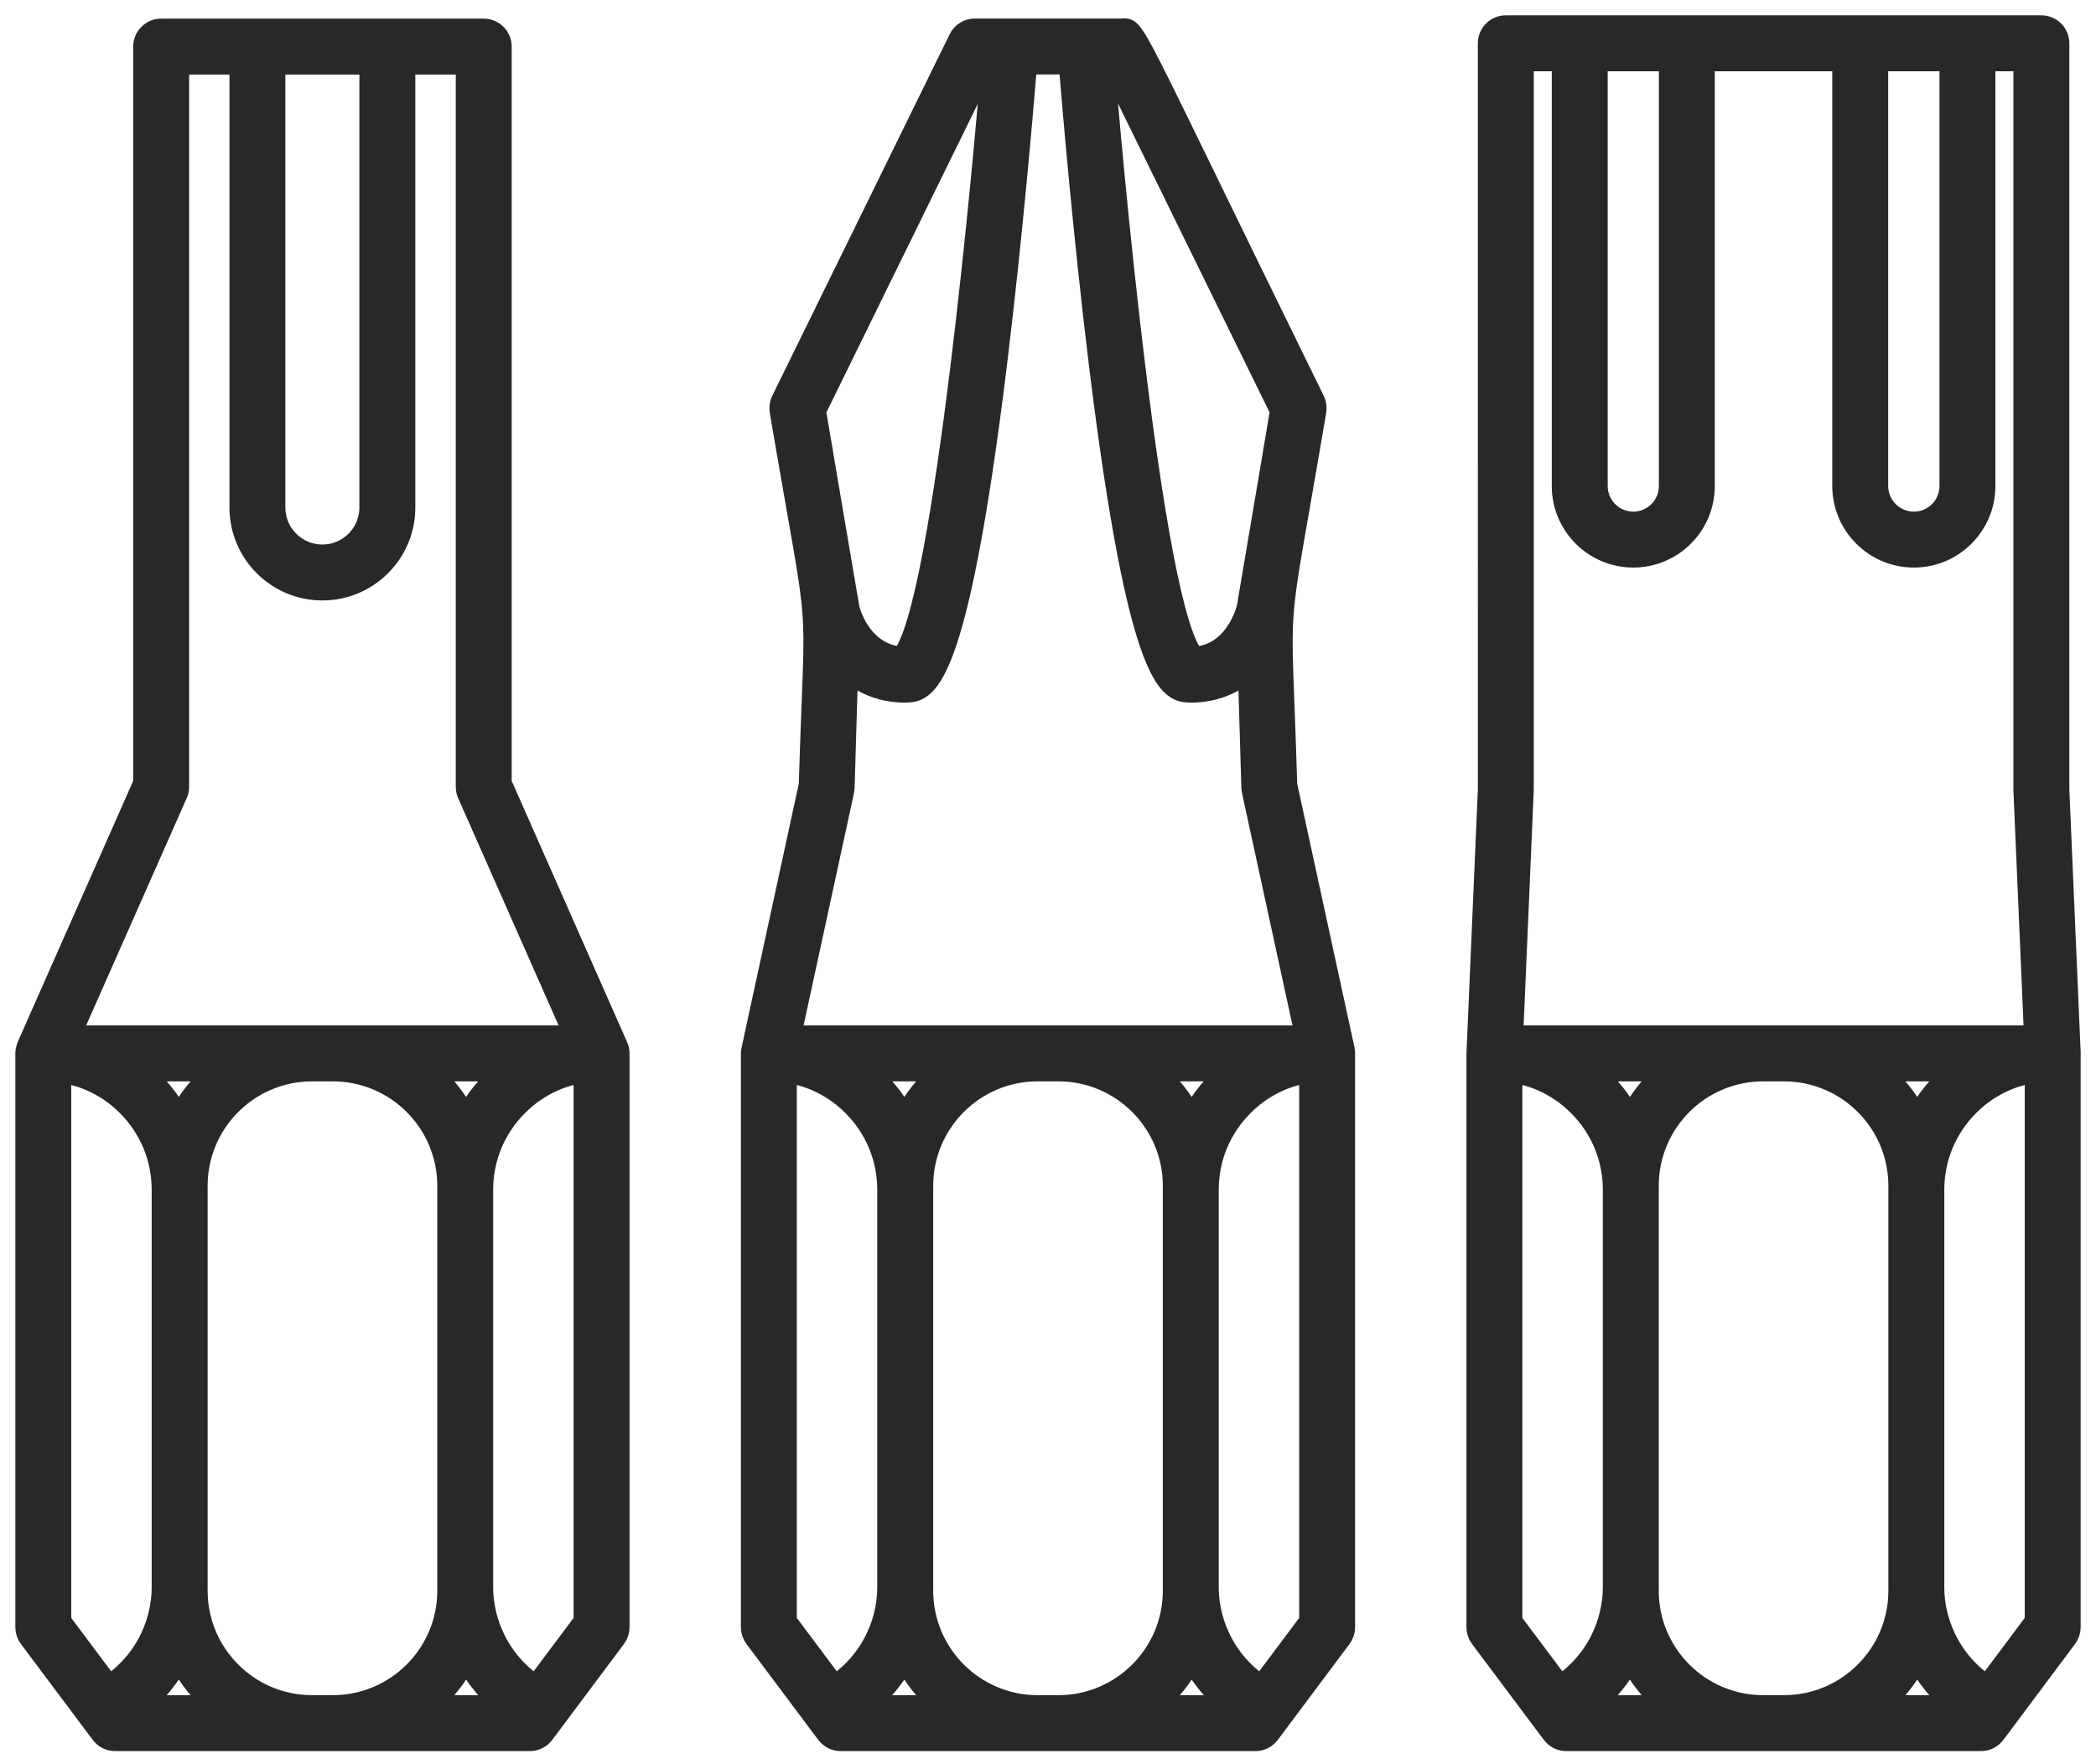 <?xml version="1.0" encoding="UTF-8"?>
<svg xmlns="http://www.w3.org/2000/svg" width="82" height="69" viewBox="0 0 82 69" fill="none">
  <mask id="path-1-outside-1_244_3752" maskUnits="userSpaceOnUse" x="7.62939e-06" y="0" width="82" height="69" fill="black">
    <rect fill="white" x="7.62939e-06" width="82" height="69"></rect>
    <path d="M3.526 67.265L3.528 67.267L3.949 67.829C4.014 67.916 4.098 67.986 4.194 68.034C4.29 68.082 4.397 68.107 4.504 68.107H20.729C20.948 68.107 21.155 68.003 21.286 67.827L24.09 64.076C24.18 63.956 24.229 63.81 24.229 63.66V41.211C24.229 41.105 24.203 41.005 24.161 40.915L19.618 30.635V1.823C19.618 1.639 19.545 1.462 19.415 1.332C19.285 1.202 19.108 1.129 18.924 1.129H6.305C6.121 1.129 5.945 1.202 5.815 1.332C5.685 1.462 5.611 1.639 5.611 1.823V30.634L1.057 40.93C1.051 40.944 1.049 40.96 1.044 40.975C1.032 41.008 1.021 41.041 1.013 41.075C1.008 41.105 1.007 41.135 1.004 41.165C1.003 41.181 1 41.195 1 41.21V63.66C1 63.81 1.049 63.956 1.138 64.076L3.526 67.265ZM5.532 66.72C6.131 66.225 6.63 65.619 7 64.935C7.355 65.617 7.84 66.224 8.427 66.72H5.532ZM5.956 42.285C5.823 42.152 5.683 42.025 5.538 41.905H8.427C7.84 42.4 7.356 43.005 7.001 43.686C6.722 43.171 6.37 42.699 5.956 42.285ZM13.022 66.718H12.208C9.735 66.718 7.723 64.707 7.723 62.233V46.39C7.723 43.917 9.735 41.905 12.208 41.905H13.022C15.495 41.905 17.507 43.917 17.507 46.39V62.233C17.507 64.707 15.494 66.718 13.022 66.718ZM16.803 41.905H19.69C19.094 42.399 18.597 43.003 18.228 43.685C17.873 43.005 17.389 42.4 16.803 41.905ZM16.802 66.72C17.39 66.224 17.875 65.618 18.23 64.936C18.599 65.619 19.098 66.225 19.697 66.72H16.802ZM22.841 63.429L20.961 65.941C20.074 65.349 19.418 64.47 19.104 63.451C18.964 63.007 18.893 62.544 18.894 62.079V46.546C18.894 45.308 19.377 44.143 20.256 43.264C20.953 42.56 21.861 42.101 22.841 41.956V63.429ZM10.764 2.517H14.46V19.856C14.46 20.875 13.631 21.703 12.612 21.703C11.593 21.703 10.764 20.875 10.764 19.856V2.517ZM6.939 31.062C6.979 30.973 6.999 30.878 6.999 30.781V2.517H9.377V19.856C9.377 21.64 10.828 23.091 12.612 23.091C14.396 23.091 15.848 21.64 15.848 19.856V2.517H18.231V30.781C18.231 30.878 18.251 30.973 18.29 31.062L22.468 40.517H2.757L6.939 31.062ZM2.387 41.956C3.368 42.101 4.276 42.56 4.974 43.265C5.406 43.695 5.749 44.206 5.983 44.769C6.216 45.332 6.336 45.936 6.334 46.546V62.079C6.335 62.546 6.263 63.011 6.123 63.457C5.812 64.472 5.149 65.352 4.267 65.941L2.387 63.429L2.387 41.956ZM31.911 67.265L31.913 67.267L32.334 67.829C32.399 67.915 32.483 67.985 32.579 68.034C32.675 68.082 32.782 68.107 32.889 68.107H49.114C49.334 68.107 49.541 68.003 49.671 67.827L52.476 64.076C52.566 63.956 52.614 63.81 52.614 63.66V41.233C52.617 41.176 52.612 41.119 52.6 41.064L50.35 30.709C50.109 22.466 49.849 25.802 51.489 16.084C51.513 15.94 51.492 15.793 51.428 15.663C43.951 0.424 44.48 1.125 43.862 1.125H38.136C37.872 1.125 37.63 1.275 37.514 1.513L30.571 15.663C30.507 15.793 30.485 15.941 30.51 16.084C32.156 25.791 31.896 22.455 31.65 30.705L29.408 41.045C29.395 41.098 29.385 41.153 29.385 41.211V63.66C29.385 63.81 29.434 63.956 29.524 64.076L31.911 67.265ZM33.917 66.72C34.517 66.225 35.015 65.619 35.385 64.935C35.74 65.617 36.225 66.224 36.813 66.72H33.917ZM34.342 42.285C34.208 42.152 34.069 42.025 33.923 41.905H36.812C36.225 42.4 35.741 43.005 35.386 43.686C35.108 43.171 34.756 42.699 34.342 42.285ZM41.407 66.718H40.594C38.121 66.718 36.109 64.707 36.109 62.233V46.39C36.109 43.917 38.121 41.905 40.594 41.905H41.407C43.88 41.905 45.892 43.917 45.892 46.39V46.541L45.892 46.546V62.079L45.892 62.085V62.233C45.892 64.707 43.88 66.718 41.407 66.718ZM45.189 41.905H48.076C47.479 42.399 46.983 43.003 46.614 43.685C46.259 43.005 45.775 42.4 45.189 41.905ZM45.188 66.72C45.776 66.224 46.26 65.618 46.615 64.936C46.985 65.619 47.483 66.225 48.083 66.72H45.188ZM51.227 63.429L49.346 65.941C48.459 65.349 47.803 64.47 47.489 63.451C47.349 63.007 47.278 62.544 47.279 62.079V46.546C47.279 45.308 47.762 44.143 48.641 43.264C49.338 42.56 50.246 42.101 51.227 41.956V63.429H51.227ZM43.43 2.512L50.084 16.073C50.074 16.133 48.794 23.726 48.779 23.785C48.76 23.862 48.31 25.61 46.727 25.696C45.045 23.894 43.403 5.021 43.211 2.512H43.43ZM38.569 2.512H38.783C38.585 5.112 36.932 23.905 35.271 25.695C34.248 25.64 33.526 24.824 33.239 23.856C33.217 23.782 31.928 16.148 31.915 16.073L38.569 2.512ZM33.019 30.939C33.028 30.897 33.033 30.845 33.034 30.802L33.17 26.259C33.719 26.738 34.451 27.086 35.393 27.086C36.202 27.086 37.425 27.086 39.003 14.19C39.607 9.245 40.032 4.249 40.173 2.512H41.82C41.961 4.249 42.387 9.245 42.992 14.19C44.57 27.086 45.795 27.086 46.605 27.086C47.548 27.086 48.279 26.738 48.829 26.258L48.964 30.791C48.964 30.841 48.969 30.89 48.98 30.939L51.062 40.517H30.942L33.019 30.939ZM30.773 41.956C31.754 42.101 32.662 42.56 33.36 43.265C33.792 43.695 34.135 44.206 34.368 44.769C34.602 45.332 34.721 45.936 34.72 46.546V62.079C34.72 62.548 34.649 63.01 34.509 63.457C34.198 64.472 33.535 65.352 32.653 65.941L30.773 63.429V41.956ZM60.297 67.265L60.299 67.267L60.72 67.829C60.785 67.916 60.868 67.986 60.965 68.034C61.061 68.082 61.167 68.107 61.275 68.107H77.5C77.719 68.107 77.926 68.003 78.057 67.827L80.861 64.076C80.951 63.956 81 63.81 81 63.66V41.211L80.999 41.201C80.999 41.194 81 41.188 81 41.181L80.557 30.896V1.694C80.557 1.51 80.484 1.333 80.354 1.203C80.224 1.073 80.047 1 79.863 1H58.91C58.726 1 58.55 1.073 58.419 1.203C58.289 1.333 58.216 1.51 58.216 1.694L58.217 30.881L57.773 41.181L57.773 41.187C57.773 41.195 57.77 41.203 57.77 41.211V63.66C57.77 63.81 57.819 63.956 57.909 64.076L60.297 67.265ZM62.302 66.72C62.902 66.225 63.401 65.619 63.77 64.935C64.125 65.617 64.61 66.224 65.198 66.72H62.302ZM62.727 42.285C62.594 42.152 62.454 42.025 62.309 41.905H65.197C64.611 42.4 64.127 43.005 63.772 43.686C63.493 43.171 63.141 42.699 62.727 42.285ZM69.793 66.718H68.979C66.506 66.718 64.494 64.707 64.494 62.233V46.39C64.494 43.917 66.506 41.905 68.979 41.905H69.793C72.266 41.905 74.277 43.917 74.277 46.39V62.233C74.277 64.707 72.266 66.718 69.793 66.718ZM73.574 41.905H76.461C75.865 42.399 75.368 43.004 74.999 43.685C74.645 43.005 74.16 42.4 73.574 41.905ZM73.573 66.72C74.161 66.224 74.646 65.618 75.001 64.936C75.37 65.619 75.869 66.225 76.468 66.72H73.573ZM79.612 63.429L77.732 65.941C76.845 65.349 76.189 64.47 75.875 63.452C75.735 63.007 75.664 62.544 75.665 62.079V46.546C75.665 45.308 76.148 44.143 77.026 43.264C77.724 42.56 78.631 42.101 79.612 41.956V63.429ZM73.469 2.387H76.277V19.016C76.276 19.387 76.129 19.743 75.866 20.006C75.603 20.268 75.247 20.416 74.876 20.417C74.503 20.416 74.146 20.268 73.882 20.004C73.618 19.741 73.47 19.383 73.47 19.011V2.387H73.469ZM62.497 2.387H65.299V19.016C65.298 19.387 65.151 19.743 64.888 20.006C64.625 20.268 64.269 20.416 63.898 20.417C63.526 20.416 63.17 20.268 62.908 20.006C62.645 19.743 62.497 19.387 62.497 19.016V2.387H62.497ZM59.604 30.911V2.387H61.109V19.016C61.109 20.553 62.36 21.804 63.898 21.804C65.435 21.804 66.686 20.553 66.686 19.016V2.387H72.082V19.011C72.082 20.551 73.335 21.804 74.875 21.804C76.413 21.804 77.664 20.553 77.664 19.016V2.387H79.169V30.911L79.17 30.941L79.583 40.517H59.19L59.604 30.911ZM59.158 41.956C60.139 42.101 61.047 42.56 61.745 43.265C62.178 43.695 62.52 44.206 62.754 44.769C62.987 45.332 63.107 45.936 63.106 46.546V62.079C63.106 62.546 63.035 63.011 62.894 63.457C62.583 64.472 61.92 65.352 61.038 65.941L59.158 63.429L59.158 41.956Z"></path>
  </mask>
  <path d="M3.526 67.265L3.528 67.267L3.949 67.829C4.014 67.916 4.098 67.986 4.194 68.034C4.29 68.082 4.397 68.107 4.504 68.107H20.729C20.948 68.107 21.155 68.003 21.286 67.827L24.09 64.076C24.18 63.956 24.229 63.81 24.229 63.66V41.211C24.229 41.105 24.203 41.005 24.161 40.915L19.618 30.635V1.823C19.618 1.639 19.545 1.462 19.415 1.332C19.285 1.202 19.108 1.129 18.924 1.129H6.305C6.121 1.129 5.945 1.202 5.815 1.332C5.685 1.462 5.611 1.639 5.611 1.823V30.634L1.057 40.93C1.051 40.944 1.049 40.96 1.044 40.975C1.032 41.008 1.021 41.041 1.013 41.075C1.008 41.105 1.007 41.135 1.004 41.165C1.003 41.181 1 41.195 1 41.21V63.66C1 63.81 1.049 63.956 1.138 64.076L3.526 67.265ZM5.532 66.72C6.131 66.225 6.63 65.619 7 64.935C7.355 65.617 7.84 66.224 8.427 66.72H5.532ZM5.956 42.285C5.823 42.152 5.683 42.025 5.538 41.905H8.427C7.84 42.4 7.356 43.005 7.001 43.686C6.722 43.171 6.37 42.699 5.956 42.285ZM13.022 66.718H12.208C9.735 66.718 7.723 64.707 7.723 62.233V46.39C7.723 43.917 9.735 41.905 12.208 41.905H13.022C15.495 41.905 17.507 43.917 17.507 46.39V62.233C17.507 64.707 15.494 66.718 13.022 66.718ZM16.803 41.905H19.69C19.094 42.399 18.597 43.003 18.228 43.685C17.873 43.005 17.389 42.4 16.803 41.905ZM16.802 66.72C17.39 66.224 17.875 65.618 18.23 64.936C18.599 65.619 19.098 66.225 19.697 66.72H16.802ZM22.841 63.429L20.961 65.941C20.074 65.349 19.418 64.47 19.104 63.451C18.964 63.007 18.893 62.544 18.894 62.079V46.546C18.894 45.308 19.377 44.143 20.256 43.264C20.953 42.56 21.861 42.101 22.841 41.956V63.429ZM10.764 2.517H14.46V19.856C14.46 20.875 13.631 21.703 12.612 21.703C11.593 21.703 10.764 20.875 10.764 19.856V2.517ZM6.939 31.062C6.979 30.973 6.999 30.878 6.999 30.781V2.517H9.377V19.856C9.377 21.64 10.828 23.091 12.612 23.091C14.396 23.091 15.848 21.64 15.848 19.856V2.517H18.231V30.781C18.231 30.878 18.251 30.973 18.29 31.062L22.468 40.517H2.757L6.939 31.062ZM2.387 41.956C3.368 42.101 4.276 42.56 4.974 43.265C5.406 43.695 5.749 44.206 5.983 44.769C6.216 45.332 6.336 45.936 6.334 46.546V62.079C6.335 62.546 6.263 63.011 6.123 63.457C5.812 64.472 5.149 65.352 4.267 65.941L2.387 63.429L2.387 41.956ZM31.911 67.265L31.913 67.267L32.334 67.829C32.399 67.915 32.483 67.985 32.579 68.034C32.675 68.082 32.782 68.107 32.889 68.107H49.114C49.334 68.107 49.541 68.003 49.671 67.827L52.476 64.076C52.566 63.956 52.614 63.81 52.614 63.66V41.233C52.617 41.176 52.612 41.119 52.6 41.064L50.35 30.709C50.109 22.466 49.849 25.802 51.489 16.084C51.513 15.94 51.492 15.793 51.428 15.663C43.951 0.424 44.48 1.125 43.862 1.125H38.136C37.872 1.125 37.63 1.275 37.514 1.513L30.571 15.663C30.507 15.793 30.485 15.941 30.51 16.084C32.156 25.791 31.896 22.455 31.65 30.705L29.408 41.045C29.395 41.098 29.385 41.153 29.385 41.211V63.66C29.385 63.81 29.434 63.956 29.524 64.076L31.911 67.265ZM33.917 66.72C34.517 66.225 35.015 65.619 35.385 64.935C35.74 65.617 36.225 66.224 36.813 66.72H33.917ZM34.342 42.285C34.208 42.152 34.069 42.025 33.923 41.905H36.812C36.225 42.4 35.741 43.005 35.386 43.686C35.108 43.171 34.756 42.699 34.342 42.285ZM41.407 66.718H40.594C38.121 66.718 36.109 64.707 36.109 62.233V46.39C36.109 43.917 38.121 41.905 40.594 41.905H41.407C43.88 41.905 45.892 43.917 45.892 46.39V46.541L45.892 46.546V62.079L45.892 62.085V62.233C45.892 64.707 43.88 66.718 41.407 66.718ZM45.189 41.905H48.076C47.479 42.399 46.983 43.003 46.614 43.685C46.259 43.005 45.775 42.4 45.189 41.905ZM45.188 66.72C45.776 66.224 46.26 65.618 46.615 64.936C46.985 65.619 47.483 66.225 48.083 66.72H45.188ZM51.227 63.429L49.346 65.941C48.459 65.349 47.803 64.47 47.489 63.451C47.349 63.007 47.278 62.544 47.279 62.079V46.546C47.279 45.308 47.762 44.143 48.641 43.264C49.338 42.56 50.246 42.101 51.227 41.956V63.429H51.227ZM43.43 2.512L50.084 16.073C50.074 16.133 48.794 23.726 48.779 23.785C48.76 23.862 48.31 25.61 46.727 25.696C45.045 23.894 43.403 5.021 43.211 2.512H43.43ZM38.569 2.512H38.783C38.585 5.112 36.932 23.905 35.271 25.695C34.248 25.64 33.526 24.824 33.239 23.856C33.217 23.782 31.928 16.148 31.915 16.073L38.569 2.512ZM33.019 30.939C33.028 30.897 33.033 30.845 33.034 30.802L33.17 26.259C33.719 26.738 34.451 27.086 35.393 27.086C36.202 27.086 37.425 27.086 39.003 14.19C39.607 9.245 40.032 4.249 40.173 2.512H41.82C41.961 4.249 42.387 9.245 42.992 14.19C44.57 27.086 45.795 27.086 46.605 27.086C47.548 27.086 48.279 26.738 48.829 26.258L48.964 30.791C48.964 30.841 48.969 30.89 48.98 30.939L51.062 40.517H30.942L33.019 30.939ZM30.773 41.956C31.754 42.101 32.662 42.56 33.36 43.265C33.792 43.695 34.135 44.206 34.368 44.769C34.602 45.332 34.721 45.936 34.72 46.546V62.079C34.72 62.548 34.649 63.01 34.509 63.457C34.198 64.472 33.535 65.352 32.653 65.941L30.773 63.429V41.956ZM60.297 67.265L60.299 67.267L60.72 67.829C60.785 67.916 60.868 67.986 60.965 68.034C61.061 68.082 61.167 68.107 61.275 68.107H77.5C77.719 68.107 77.926 68.003 78.057 67.827L80.861 64.076C80.951 63.956 81 63.81 81 63.66V41.211L80.999 41.201C80.999 41.194 81 41.188 81 41.181L80.557 30.896V1.694C80.557 1.51 80.484 1.333 80.354 1.203C80.224 1.073 80.047 1 79.863 1H58.91C58.726 1 58.55 1.073 58.419 1.203C58.289 1.333 58.216 1.51 58.216 1.694L58.217 30.881L57.773 41.181L57.773 41.187C57.773 41.195 57.77 41.203 57.77 41.211V63.66C57.77 63.81 57.819 63.956 57.909 64.076L60.297 67.265ZM62.302 66.72C62.902 66.225 63.401 65.619 63.77 64.935C64.125 65.617 64.61 66.224 65.198 66.72H62.302ZM62.727 42.285C62.594 42.152 62.454 42.025 62.309 41.905H65.197C64.611 42.4 64.127 43.005 63.772 43.686C63.493 43.171 63.141 42.699 62.727 42.285ZM69.793 66.718H68.979C66.506 66.718 64.494 64.707 64.494 62.233V46.39C64.494 43.917 66.506 41.905 68.979 41.905H69.793C72.266 41.905 74.277 43.917 74.277 46.39V62.233C74.277 64.707 72.266 66.718 69.793 66.718ZM73.574 41.905H76.461C75.865 42.399 75.368 43.004 74.999 43.685C74.645 43.005 74.16 42.4 73.574 41.905ZM73.573 66.72C74.161 66.224 74.646 65.618 75.001 64.936C75.37 65.619 75.869 66.225 76.468 66.72H73.573ZM79.612 63.429L77.732 65.941C76.845 65.349 76.189 64.47 75.875 63.452C75.735 63.007 75.664 62.544 75.665 62.079V46.546C75.665 45.308 76.148 44.143 77.026 43.264C77.724 42.56 78.631 42.101 79.612 41.956V63.429ZM73.469 2.387H76.277V19.016C76.276 19.387 76.129 19.743 75.866 20.006C75.603 20.268 75.247 20.416 74.876 20.417C74.503 20.416 74.146 20.268 73.882 20.004C73.618 19.741 73.47 19.383 73.47 19.011V2.387H73.469ZM62.497 2.387H65.299V19.016C65.298 19.387 65.151 19.743 64.888 20.006C64.625 20.268 64.269 20.416 63.898 20.417C63.526 20.416 63.17 20.268 62.908 20.006C62.645 19.743 62.497 19.387 62.497 19.016V2.387H62.497ZM59.604 30.911V2.387H61.109V19.016C61.109 20.553 62.36 21.804 63.898 21.804C65.435 21.804 66.686 20.553 66.686 19.016V2.387H72.082V19.011C72.082 20.551 73.335 21.804 74.875 21.804C76.413 21.804 77.664 20.553 77.664 19.016V2.387H79.169V30.911L79.17 30.941L79.583 40.517H59.19L59.604 30.911ZM59.158 41.956C60.139 42.101 61.047 42.56 61.745 43.265C62.178 43.695 62.52 44.206 62.754 44.769C62.987 45.332 63.107 45.936 63.106 46.546V62.079C63.106 62.546 63.035 63.011 62.894 63.457C62.583 64.472 61.92 65.352 61.038 65.941L59.158 63.429L59.158 41.956Z" fill="#282828"></path>
  <path d="M3.526 67.265L3.528 67.267L3.949 67.829C4.014 67.916 4.098 67.986 4.194 68.034C4.29 68.082 4.397 68.107 4.504 68.107H20.729C20.948 68.107 21.155 68.003 21.286 67.827L24.09 64.076C24.18 63.956 24.229 63.81 24.229 63.66V41.211C24.229 41.105 24.203 41.005 24.161 40.915L19.618 30.635V1.823C19.618 1.639 19.545 1.462 19.415 1.332C19.285 1.202 19.108 1.129 18.924 1.129H6.305C6.121 1.129 5.945 1.202 5.815 1.332C5.685 1.462 5.611 1.639 5.611 1.823V30.634L1.057 40.93C1.051 40.944 1.049 40.96 1.044 40.975C1.032 41.008 1.021 41.041 1.013 41.075C1.008 41.105 1.007 41.135 1.004 41.165C1.003 41.181 1 41.195 1 41.21V63.66C1 63.81 1.049 63.956 1.138 64.076L3.526 67.265ZM5.532 66.72C6.131 66.225 6.63 65.619 7 64.935C7.355 65.617 7.84 66.224 8.427 66.72H5.532ZM5.956 42.285C5.823 42.152 5.683 42.025 5.538 41.905H8.427C7.84 42.4 7.356 43.005 7.001 43.686C6.722 43.171 6.37 42.699 5.956 42.285ZM13.022 66.718H12.208C9.735 66.718 7.723 64.707 7.723 62.233V46.39C7.723 43.917 9.735 41.905 12.208 41.905H13.022C15.495 41.905 17.507 43.917 17.507 46.39V62.233C17.507 64.707 15.494 66.718 13.022 66.718ZM16.803 41.905H19.69C19.094 42.399 18.597 43.003 18.228 43.685C17.873 43.005 17.389 42.4 16.803 41.905ZM16.802 66.72C17.39 66.224 17.875 65.618 18.23 64.936C18.599 65.619 19.098 66.225 19.697 66.72H16.802ZM22.841 63.429L20.961 65.941C20.074 65.349 19.418 64.47 19.104 63.451C18.964 63.007 18.893 62.544 18.894 62.079V46.546C18.894 45.308 19.377 44.143 20.256 43.264C20.953 42.56 21.861 42.101 22.841 41.956V63.429ZM10.764 2.517H14.46V19.856C14.46 20.875 13.631 21.703 12.612 21.703C11.593 21.703 10.764 20.875 10.764 19.856V2.517ZM6.939 31.062C6.979 30.973 6.999 30.878 6.999 30.781V2.517H9.377V19.856C9.377 21.64 10.828 23.091 12.612 23.091C14.396 23.091 15.848 21.64 15.848 19.856V2.517H18.231V30.781C18.231 30.878 18.251 30.973 18.29 31.062L22.468 40.517H2.757L6.939 31.062ZM2.387 41.956C3.368 42.101 4.276 42.56 4.974 43.265C5.406 43.695 5.749 44.206 5.983 44.769C6.216 45.332 6.336 45.936 6.334 46.546V62.079C6.335 62.546 6.263 63.011 6.123 63.457C5.812 64.472 5.149 65.352 4.267 65.941L2.387 63.429L2.387 41.956ZM31.911 67.265L31.913 67.267L32.334 67.829C32.399 67.915 32.483 67.985 32.579 68.034C32.675 68.082 32.782 68.107 32.889 68.107H49.114C49.334 68.107 49.541 68.003 49.671 67.827L52.476 64.076C52.566 63.956 52.614 63.81 52.614 63.66V41.233C52.617 41.176 52.612 41.119 52.6 41.064L50.35 30.709C50.109 22.466 49.849 25.802 51.489 16.084C51.513 15.94 51.492 15.793 51.428 15.663C43.951 0.424 44.48 1.125 43.862 1.125H38.136C37.872 1.125 37.63 1.275 37.514 1.513L30.571 15.663C30.507 15.793 30.485 15.941 30.51 16.084C32.156 25.791 31.896 22.455 31.65 30.705L29.408 41.045C29.395 41.098 29.385 41.153 29.385 41.211V63.66C29.385 63.81 29.434 63.956 29.524 64.076L31.911 67.265ZM33.917 66.72C34.517 66.225 35.015 65.619 35.385 64.935C35.74 65.617 36.225 66.224 36.813 66.72H33.917ZM34.342 42.285C34.208 42.152 34.069 42.025 33.923 41.905H36.812C36.225 42.4 35.741 43.005 35.386 43.686C35.108 43.171 34.756 42.699 34.342 42.285ZM41.407 66.718H40.594C38.121 66.718 36.109 64.707 36.109 62.233V46.39C36.109 43.917 38.121 41.905 40.594 41.905H41.407C43.88 41.905 45.892 43.917 45.892 46.39V46.541L45.892 46.546V62.079L45.892 62.085V62.233C45.892 64.707 43.88 66.718 41.407 66.718ZM45.189 41.905H48.076C47.479 42.399 46.983 43.003 46.614 43.685C46.259 43.005 45.775 42.4 45.189 41.905ZM45.188 66.72C45.776 66.224 46.26 65.618 46.615 64.936C46.985 65.619 47.483 66.225 48.083 66.72H45.188ZM51.227 63.429L49.346 65.941C48.459 65.349 47.803 64.47 47.489 63.451C47.349 63.007 47.278 62.544 47.279 62.079V46.546C47.279 45.308 47.762 44.143 48.641 43.264C49.338 42.56 50.246 42.101 51.227 41.956V63.429H51.227ZM43.43 2.512L50.084 16.073C50.074 16.133 48.794 23.726 48.779 23.785C48.76 23.862 48.31 25.61 46.727 25.696C45.045 23.894 43.403 5.021 43.211 2.512H43.43ZM38.569 2.512H38.783C38.585 5.112 36.932 23.905 35.271 25.695C34.248 25.64 33.526 24.824 33.239 23.856C33.217 23.782 31.928 16.148 31.915 16.073L38.569 2.512ZM33.019 30.939C33.028 30.897 33.033 30.845 33.034 30.802L33.17 26.259C33.719 26.738 34.451 27.086 35.393 27.086C36.202 27.086 37.425 27.086 39.003 14.19C39.607 9.245 40.032 4.249 40.173 2.512H41.82C41.961 4.249 42.387 9.245 42.992 14.19C44.57 27.086 45.795 27.086 46.605 27.086C47.548 27.086 48.279 26.738 48.829 26.258L48.964 30.791C48.964 30.841 48.969 30.89 48.98 30.939L51.062 40.517H30.942L33.019 30.939ZM30.773 41.956C31.754 42.101 32.662 42.56 33.36 43.265C33.792 43.695 34.135 44.206 34.368 44.769C34.602 45.332 34.721 45.936 34.72 46.546V62.079C34.72 62.548 34.649 63.01 34.509 63.457C34.198 64.472 33.535 65.352 32.653 65.941L30.773 63.429V41.956ZM60.297 67.265L60.299 67.267L60.72 67.829C60.785 67.916 60.868 67.986 60.965 68.034C61.061 68.082 61.167 68.107 61.275 68.107H77.5C77.719 68.107 77.926 68.003 78.057 67.827L80.861 64.076C80.951 63.956 81 63.81 81 63.66V41.211L80.999 41.201C80.999 41.194 81 41.188 81 41.181L80.557 30.896V1.694C80.557 1.51 80.484 1.333 80.354 1.203C80.224 1.073 80.047 1 79.863 1H58.91C58.726 1 58.55 1.073 58.419 1.203C58.289 1.333 58.216 1.51 58.216 1.694L58.217 30.881L57.773 41.181L57.773 41.187C57.773 41.195 57.77 41.203 57.77 41.211V63.66C57.77 63.81 57.819 63.956 57.909 64.076L60.297 67.265ZM62.302 66.72C62.902 66.225 63.401 65.619 63.77 64.935C64.125 65.617 64.61 66.224 65.198 66.72H62.302ZM62.727 42.285C62.594 42.152 62.454 42.025 62.309 41.905H65.197C64.611 42.4 64.127 43.005 63.772 43.686C63.493 43.171 63.141 42.699 62.727 42.285ZM69.793 66.718H68.979C66.506 66.718 64.494 64.707 64.494 62.233V46.39C64.494 43.917 66.506 41.905 68.979 41.905H69.793C72.266 41.905 74.277 43.917 74.277 46.39V62.233C74.277 64.707 72.266 66.718 69.793 66.718ZM73.574 41.905H76.461C75.865 42.399 75.368 43.004 74.999 43.685C74.645 43.005 74.16 42.4 73.574 41.905ZM73.573 66.72C74.161 66.224 74.646 65.618 75.001 64.936C75.37 65.619 75.869 66.225 76.468 66.72H73.573ZM79.612 63.429L77.732 65.941C76.845 65.349 76.189 64.47 75.875 63.452C75.735 63.007 75.664 62.544 75.665 62.079V46.546C75.665 45.308 76.148 44.143 77.026 43.264C77.724 42.56 78.631 42.101 79.612 41.956V63.429ZM73.469 2.387H76.277V19.016C76.276 19.387 76.129 19.743 75.866 20.006C75.603 20.268 75.247 20.416 74.876 20.417C74.503 20.416 74.146 20.268 73.882 20.004C73.618 19.741 73.47 19.383 73.47 19.011V2.387H73.469ZM62.497 2.387H65.299V19.016C65.298 19.387 65.151 19.743 64.888 20.006C64.625 20.268 64.269 20.416 63.898 20.417C63.526 20.416 63.17 20.268 62.908 20.006C62.645 19.743 62.497 19.387 62.497 19.016V2.387H62.497ZM59.604 30.911V2.387H61.109V19.016C61.109 20.553 62.36 21.804 63.898 21.804C65.435 21.804 66.686 20.553 66.686 19.016V2.387H72.082V19.011C72.082 20.551 73.335 21.804 74.875 21.804C76.413 21.804 77.664 20.553 77.664 19.016V2.387H79.169V30.911L79.17 30.941L79.583 40.517H59.19L59.604 30.911ZM59.158 41.956C60.139 42.101 61.047 42.56 61.745 43.265C62.178 43.695 62.52 44.206 62.754 44.769C62.987 45.332 63.107 45.936 63.106 46.546V62.079C63.106 62.546 63.035 63.011 62.894 63.457C62.583 64.472 61.92 65.352 61.038 65.941L59.158 63.429L59.158 41.956Z" stroke="#282828" stroke-width="0.8" mask="url(#path-1-outside-1_244_3752)"></path>
</svg>
